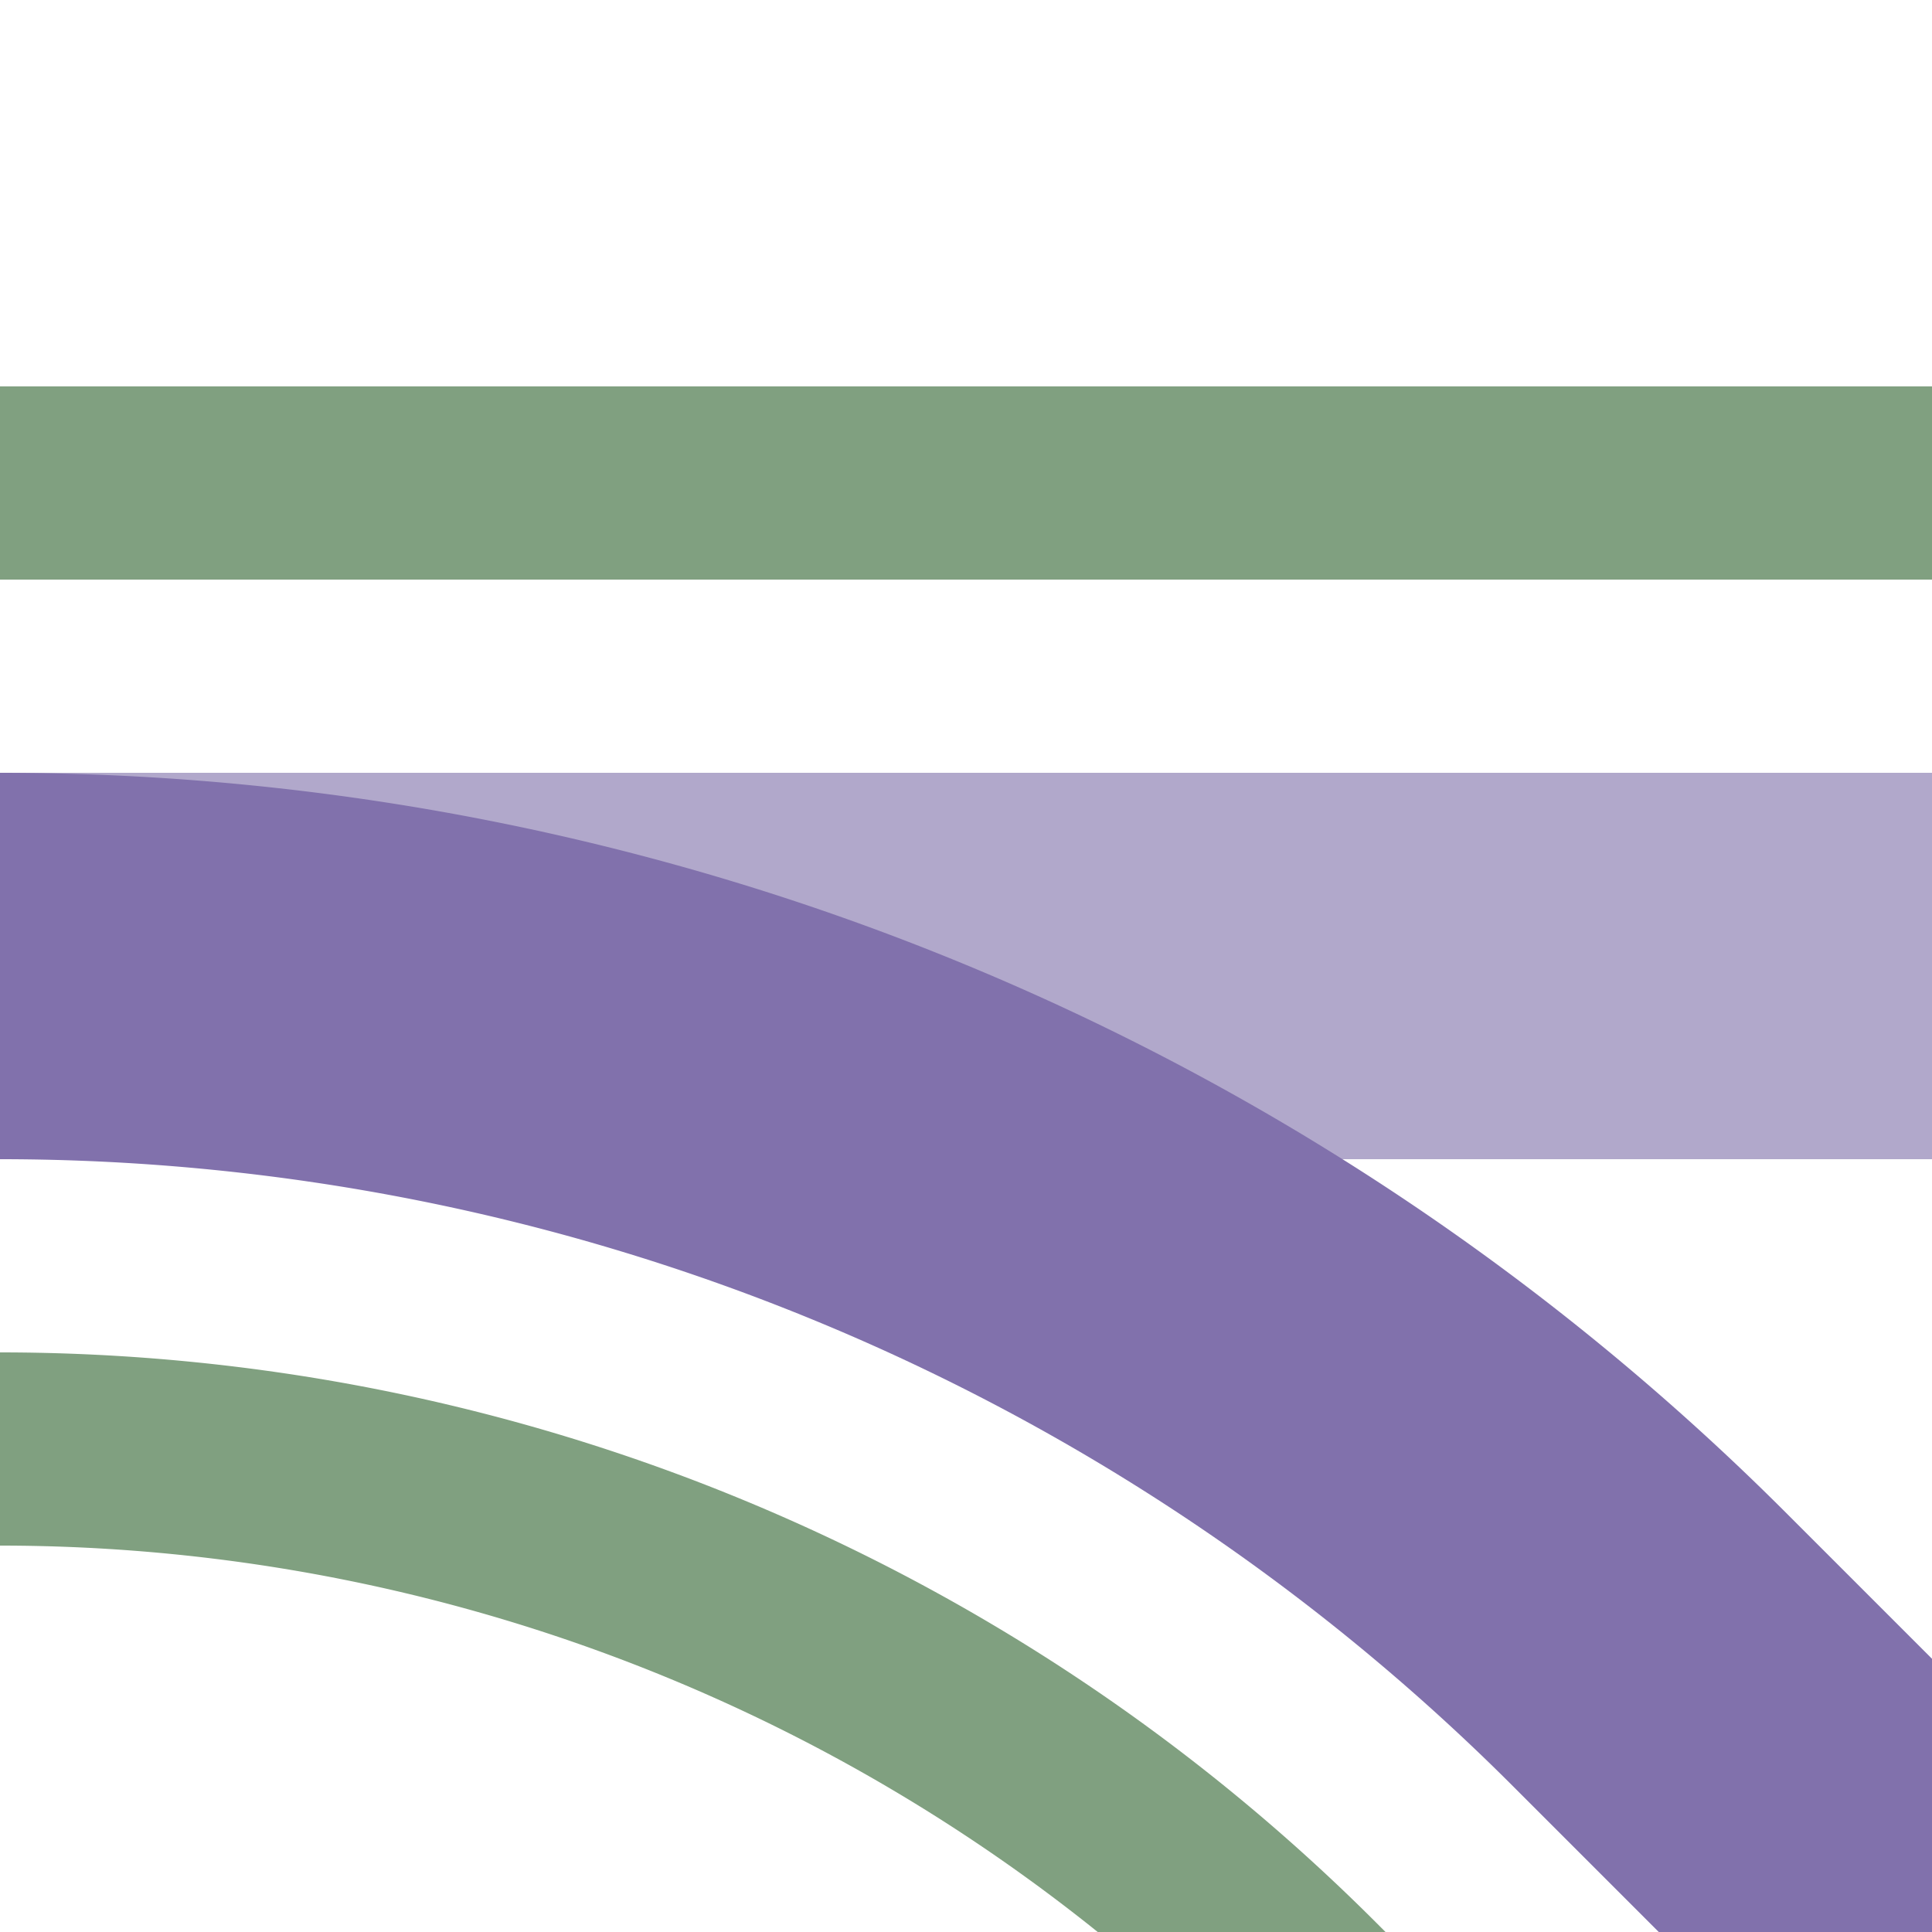 <?xml version="1.0" encoding="UTF-8"?>
<svg xmlns="http://www.w3.org/2000/svg" width="500" height="500">
 <title>xhABZq2 purple</title>
 <g stroke-width="100" fill="none">
  <path stroke="#80A080" d="m 413.39,590.17 -75,-75 A 478.55,478.55 0 0 0 0,375 M 0,125 H 500" stroke-width="50"/>
  <path stroke="#B1A8CB" d="M 0,250 H 500"/>
  <path stroke="#8171AC" d="M 500,500 426.78,426.78 A 603.55,603.55 0 0 0 0,250"/>
 </g>
</svg>